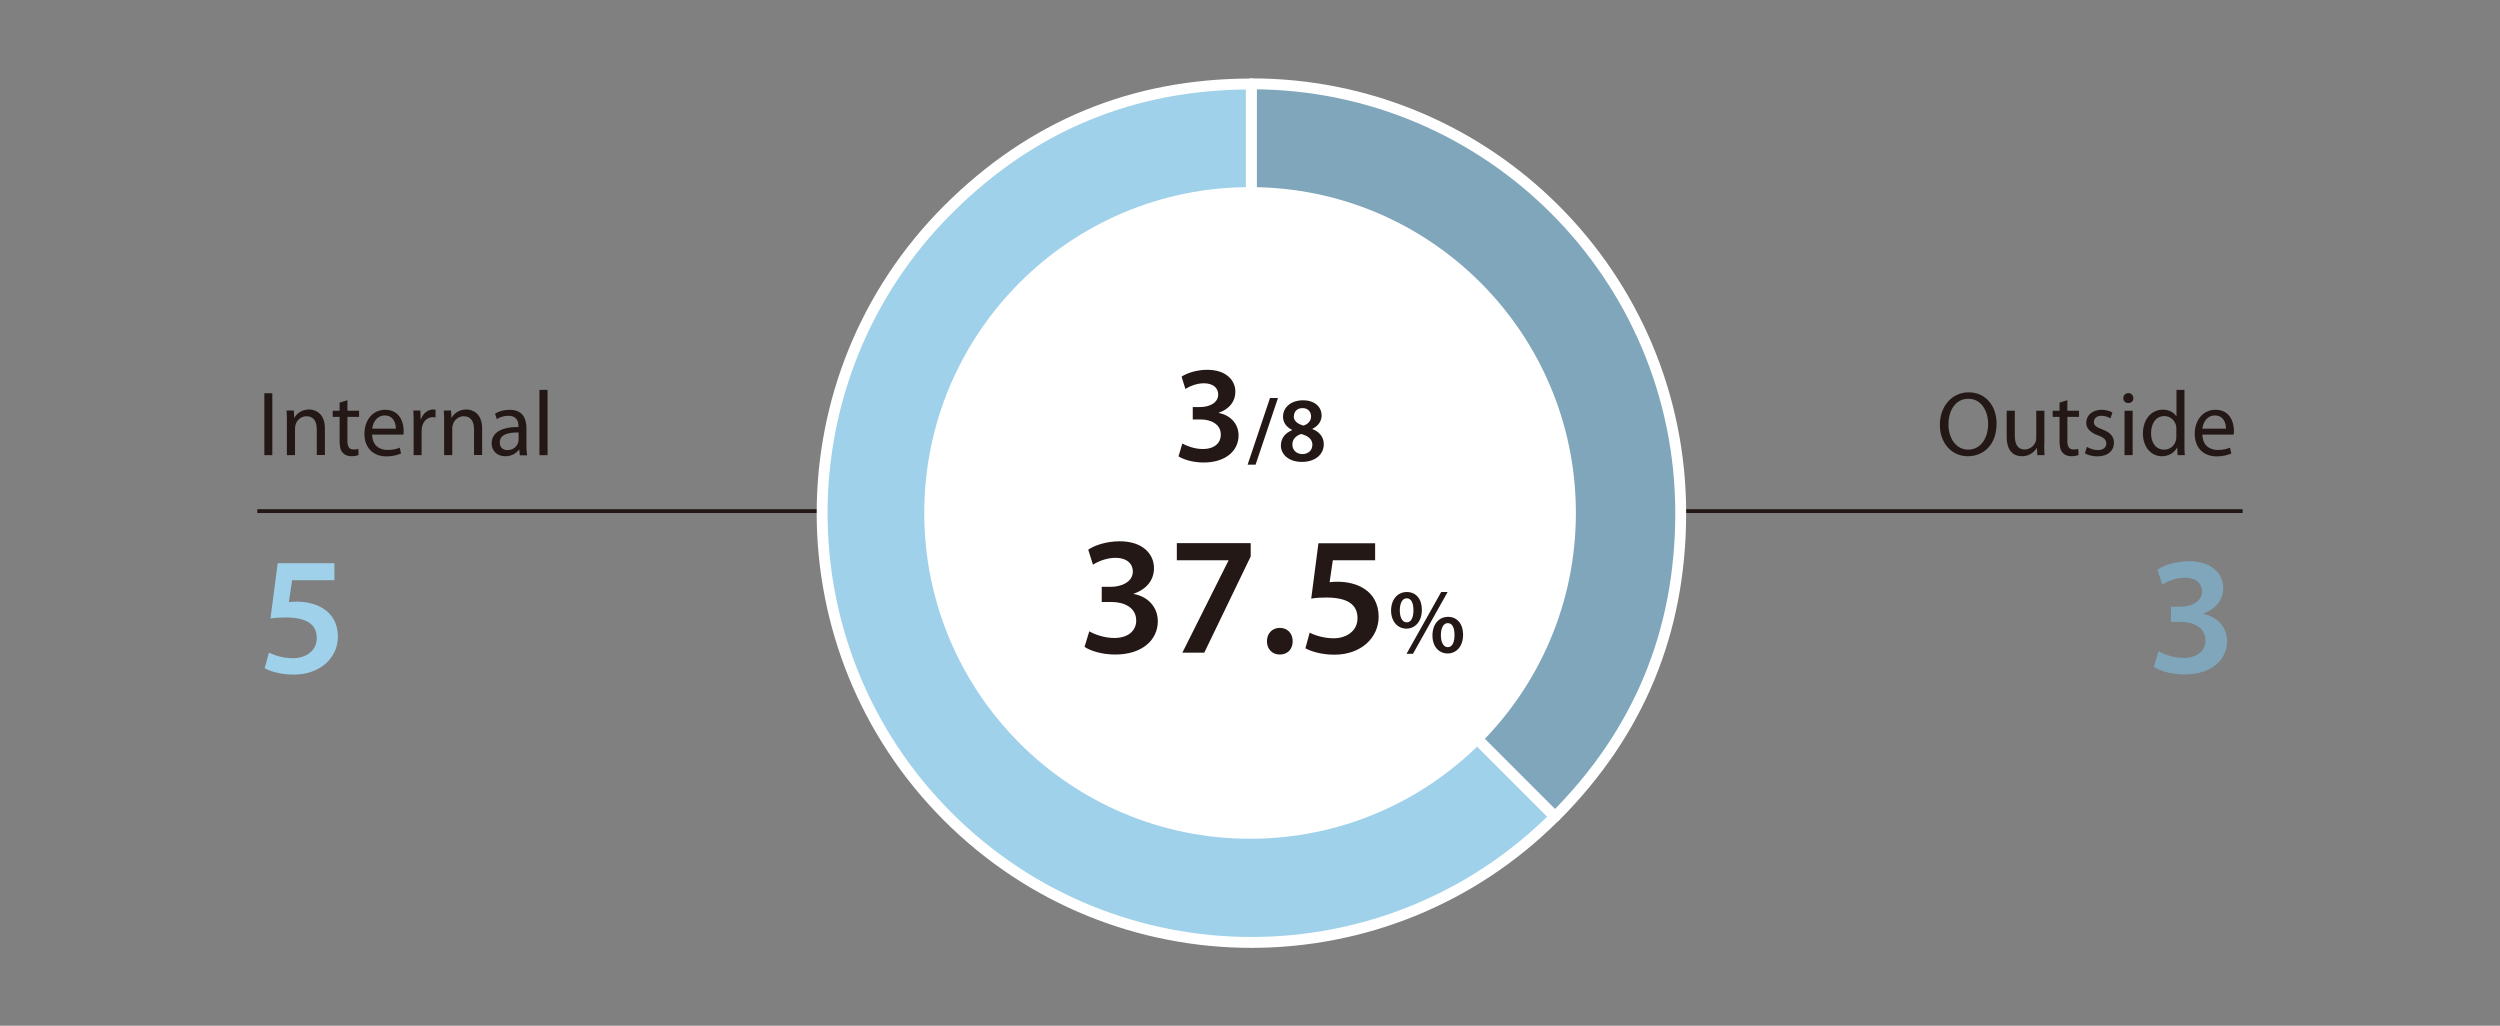 <?xml version="1.0" encoding="UTF-8"?><svg id="_レイヤー_1" xmlns="http://www.w3.org/2000/svg" xmlns:xlink="http://www.w3.org/1999/xlink" viewBox="0 0 163.13 66.93"><rect x="0" y="0" width="163.13" height="66.93" fill="#808080" stroke="none"/><defs><style>.cls-1,.cls-2,.cls-3{fill:none;}.cls-2{stroke:#231815;stroke-width:.25px;}.cls-4{fill:#7fa6ba;}.cls-5{fill:#a0d1ea;}.cls-3{stroke:#fff;stroke-linecap:round;stroke-linejoin:round;stroke-width:.71px;}.cls-6{fill:#231815;}.cls-7{fill:#fff;}.cls-8{clip-path:url(#clippath);}</style><clipPath id="clippath"><rect class="cls-1" x="50.38" y="2.29" width="62.36" height="62.36"/></clipPath></defs><path class="cls-6" d="M17.77,25.66v4.04h-.52v-4.04h.52Z"/><path class="cls-6" d="M18.72,27.58c0-.3,0-.54-.02-.79h.47l.03.48h.01c.14-.28.48-.55.96-.55.4,0,1.03.24,1.03,1.24v1.73h-.53v-1.67c0-.47-.17-.86-.67-.86-.35,0-.62.25-.71.54-.02.07-.04.16-.04.25v1.75h-.53v-2.12Z"/><path class="cls-6" d="M22.67,26.1v.7h.76v.4h-.76v1.57c0,.36.1.56.4.56.14,0,.23-.01.31-.04l.02.4c-.1.04-.26.08-.47.08-.25,0-.44-.08-.57-.23-.15-.16-.2-.41-.2-.76v-1.58h-.45v-.4h.45v-.53l.52-.16Z"/><path class="cls-6" d="M24.28,28.35c.01.71.47,1.01,1,1.01.38,0,.61-.07.8-.15l.09.38c-.19.08-.5.19-.96.19-.89,0-1.43-.59-1.43-1.47s.52-1.57,1.36-1.57c.95,0,1.2.83,1.2,1.37,0,.11-.01.19-.02.25h-2.04ZM25.83,27.97c0-.34-.14-.86-.73-.86-.53,0-.77.49-.81.86h1.54Z"/><path class="cls-6" d="M26.99,27.7c0-.34,0-.64-.02-.91h.46l.02.57h.02c.13-.39.45-.64.8-.64.06,0,.1,0,.15.02v.5c-.05-.01-.11-.02-.18-.02-.37,0-.64.28-.71.68-.01.07-.02.16-.02.25v1.55h-.52v-2Z"/><path class="cls-6" d="M28.98,27.58c0-.3,0-.54-.02-.79h.47l.03.48h.01c.14-.28.48-.55.96-.55.4,0,1.03.24,1.03,1.24v1.73h-.53v-1.67c0-.47-.17-.86-.67-.86-.35,0-.62.25-.71.54-.02.07-.04.16-.04.25v1.75h-.53v-2.12Z"/><path class="cls-6" d="M34.35,29.01c0,.25.01.5.05.7h-.48l-.04-.37h-.02c-.16.23-.47.43-.89.43-.59,0-.89-.41-.89-.83,0-.7.62-1.08,1.75-1.08v-.06c0-.24-.07-.67-.66-.67-.27,0-.55.08-.75.22l-.12-.35c.24-.16.59-.26.95-.26.89,0,1.1.61,1.1,1.19v1.09ZM33.84,28.22c-.58-.01-1.23.09-1.23.65,0,.34.23.5.5.5.38,0,.62-.24.7-.49.02-.05.03-.11.03-.17v-.5Z"/><path class="cls-6" d="M35.2,25.44h.53v4.26h-.53v-4.26Z"/><path class="cls-5" d="M21.81,37.86h-2.75l-.21,1.43c.17-.02.31-.03.52-.03.63,0,1.25.14,1.74.46.54.34.94.95.94,1.82,0,1.36-1.13,2.48-2.89,2.48-.83,0-1.52-.21-1.89-.42l.28-1.02c.31.17.92.37,1.57.37.79,0,1.55-.45,1.55-1.31s-.6-1.35-2.04-1.35c-.4,0-.69.02-.98.07l.47-3.61h3.7v1.12Z"/><path class="cls-6" d="M130.28,27.64c0,1.39-.85,2.13-1.88,2.13s-1.82-.83-1.82-2.05.8-2.12,1.88-2.12,1.82.85,1.82,2.04ZM127.14,27.7c0,.86.47,1.64,1.29,1.64s1.3-.76,1.3-1.68c0-.8-.42-1.64-1.29-1.64s-1.3.8-1.3,1.68Z"/><path class="cls-6" d="M133.39,28.91c0,.3,0,.56.02.79h-.47l-.03-.47h-.01c-.14.23-.44.54-.96.54-.46,0-1-.25-1-1.27v-1.7h.53v1.61c0,.55.17.92.65.92.35,0,.6-.25.7-.48.03-.08.05-.17.05-.27v-1.78h.53v2.11Z"/><path class="cls-6" d="M134.9,26.1v.7h.76v.4h-.76v1.57c0,.36.1.56.4.56.14,0,.23-.01.31-.04l.02.4c-.1.04-.26.08-.47.08-.25,0-.44-.08-.57-.23-.15-.16-.2-.41-.2-.76v-1.58h-.45v-.4h.45v-.53l.52-.16Z"/><path class="cls-6" d="M136.18,29.16c.16.1.43.21.7.21.38,0,.56-.19.56-.43s-.15-.39-.54-.53c-.52-.19-.77-.47-.77-.82,0-.47.38-.85,1-.85.29,0,.55.08.71.18l-.13.38c-.11-.07-.32-.17-.59-.17-.31,0-.49.18-.49.4,0,.24.17.35.55.49.5.19.76.44.76.88,0,.51-.4.88-1.08.88-.32,0-.61-.08-.82-.2l.13-.4Z"/><path class="cls-6" d="M139.21,25.98c0,.18-.13.32-.34.32-.19,0-.32-.14-.32-.32s.14-.33.33-.33.32.14.32.33ZM138.63,29.7v-2.9h.53v2.9h-.53Z"/><path class="cls-6" d="M142.54,25.44v3.51c0,.26,0,.55.02.75h-.47l-.02-.5h-.01c-.16.32-.52.57-.99.57-.7,0-1.24-.59-1.24-1.48,0-.97.59-1.56,1.3-1.56.44,0,.74.21.88.44h.01v-1.73h.53ZM142.01,27.98c0-.07,0-.16-.02-.22-.08-.33-.37-.61-.76-.61-.55,0-.87.48-.87,1.12,0,.59.29,1.07.86,1.07.35,0,.68-.23.77-.63.02-.07.02-.14.02-.23v-.5Z"/><path class="cls-6" d="M143.71,28.35c.01.71.47,1.01,1,1.01.38,0,.61-.07.8-.15l.09.38c-.19.08-.5.19-.96.19-.89,0-1.43-.59-1.43-1.47s.52-1.57,1.36-1.57c.95,0,1.2.83,1.2,1.37,0,.11-.01.19-.02.25h-2.04ZM145.25,27.97c0-.34-.14-.86-.73-.86-.53,0-.77.49-.81.86h1.54Z"/><path class="cls-4" d="M140.84,42.49c.28.17.95.44,1.63.44,1.03,0,1.45-.58,1.44-1.14,0-.85-.79-1.21-1.62-1.21h-.63v-.99h.61c.63,0,1.42-.29,1.42-1,0-.48-.36-.89-1.14-.89-.58,0-1.17.25-1.46.45l-.31-.98c.41-.29,1.2-.55,2.06-.55,1.47,0,2.23.81,2.23,1.75,0,.75-.44,1.36-1.32,1.67v.02c.87.15,1.57.81,1.57,1.78,0,1.21-1.01,2.17-2.78,2.17-.87,0-1.62-.24-2-.5l.31-1.02Z"/><line class="cls-2" x1="59.88" y1="33.35" x2="16.79" y2="33.35"/><line class="cls-2" x1="146.34" y1="33.35" x2="103.25" y2="33.35"/><g class="cls-8"><path class="cls-5" d="M81.66,33.48l19.8,19.81c-10.94,10.94-28.67,10.94-39.61,0-10.94-10.94-10.94-28.67,0-39.61,5.47-5.47,12.07-8.2,19.8-8.2v28.01Z"/><path class="cls-3" d="M81.66,33.48l19.8,19.81c-10.94,10.94-28.67,10.94-39.61,0-10.94-10.94-10.94-28.67,0-39.61,5.47-5.47,12.07-8.2,19.8-8.2v28.01Z"/><path class="cls-4" d="M81.66,33.48V5.47c15.47,0,28.01,12.54,28.01,28.01,0,7.73-2.73,14.34-8.2,19.81l-19.8-19.81Z"/><path class="cls-3" d="M81.66,33.48V5.47c15.47,0,28.01,12.54,28.01,28.01,0,7.73-2.73,14.34-8.2,19.81l-19.8-19.81Z"/><path class="cls-7" d="M102.83,33.47c0,11.74-9.52,21.26-21.26,21.26s-21.26-9.52-21.26-21.26,9.52-21.26,21.26-21.26,21.26,9.52,21.26,21.26"/></g><path class="cls-6" d="M77.15,28.94c.22.13.77.36,1.33.36.85,0,1.19-.48,1.18-.94,0-.69-.65-.99-1.32-.99h-.51v-.81h.5c.51,0,1.16-.23,1.16-.82,0-.4-.3-.73-.94-.73-.48,0-.95.21-1.2.37l-.25-.8c.33-.23.98-.45,1.68-.45,1.21,0,1.83.67,1.83,1.43,0,.61-.36,1.12-1.08,1.37v.02c.71.13,1.29.67,1.29,1.46,0,.99-.83,1.77-2.28,1.77-.71,0-1.32-.2-1.64-.4l.25-.84Z"/><path class="cls-6" d="M81.41,30.32l1.46-4.35h.52l-1.46,4.35h-.52Z"/><path class="cls-6" d="M83.58,29.08c0-.49.28-.82.73-1.01v-.02c-.41-.2-.59-.52-.59-.86,0-.64.56-1.07,1.3-1.07.84,0,1.22.5,1.22.98,0,.33-.17.67-.6.88v.02c.43.16.74.5.74.98,0,.7-.59,1.16-1.42,1.16-.91,0-1.38-.52-1.38-1.07ZM85.64,29.05c0-.4-.29-.61-.73-.73-.37.11-.58.36-.58.68-.01.33.24.63.65.63.39,0,.65-.25.65-.58ZM84.42,27.16c0,.32.26.51.64.61.26-.08.49-.29.49-.59,0-.27-.16-.55-.56-.55-.37,0-.56.25-.56.53Z"/><path class="cls-6" d="M71.07,41.19c.28.17.95.44,1.63.44,1.03,0,1.45-.58,1.44-1.14,0-.85-.79-1.21-1.62-1.21h-.63v-.99h.61c.63,0,1.42-.29,1.42-1,0-.48-.36-.89-1.14-.89-.58,0-1.17.25-1.46.45l-.31-.98c.41-.29,1.2-.55,2.06-.55,1.47,0,2.23.81,2.23,1.75,0,.75-.44,1.36-1.32,1.67v.02c.87.15,1.57.81,1.57,1.78,0,1.21-1.01,2.17-2.78,2.17-.87,0-1.62-.24-2-.5l.31-1.02Z"/><path class="cls-6" d="M81.61,35.44v.87l-3.03,6.28h-1.43l3.01-6.01v-.02h-3.37v-1.12h4.81Z"/><path class="cls-6" d="M82.67,41.84c0-.51.35-.87.84-.87s.84.35.84.87-.33.87-.84.87-.84-.37-.84-.87Z"/><path class="cls-6" d="M89.72,36.56h-2.75l-.21,1.43c.17-.02.31-.03.52-.03.63,0,1.25.14,1.74.46.54.34.94.95.94,1.82,0,1.36-1.13,2.48-2.89,2.48-.83,0-1.52-.21-1.89-.42l.28-1.02c.31.17.92.37,1.57.37.79,0,1.55-.45,1.55-1.31s-.6-1.35-2.04-1.35c-.4,0-.69.02-.98.07l.47-3.61h3.7v1.12Z"/><path class="cls-6" d="M92.78,39.78c0,.82-.48,1.24-1.01,1.24s-.99-.42-1-1.17c0-.74.43-1.22,1.03-1.22s.98.46.98,1.16ZM91.34,39.83c0,.45.16.78.45.78s.44-.31.44-.79c0-.43-.12-.78-.44-.78-.3,0-.45.35-.45.79ZM91.78,42.66l2.26-4.03h.42l-2.26,4.03h-.42ZM95.47,41.4c0,.82-.47,1.24-1.01,1.24s-.99-.42-.99-1.17.43-1.22,1.02-1.22.98.46.98,1.16ZM94.02,41.45c0,.44.16.78.45.78s.44-.31.44-.79c0-.44-.12-.78-.44-.78-.3,0-.45.35-.45.79Z"/></svg>